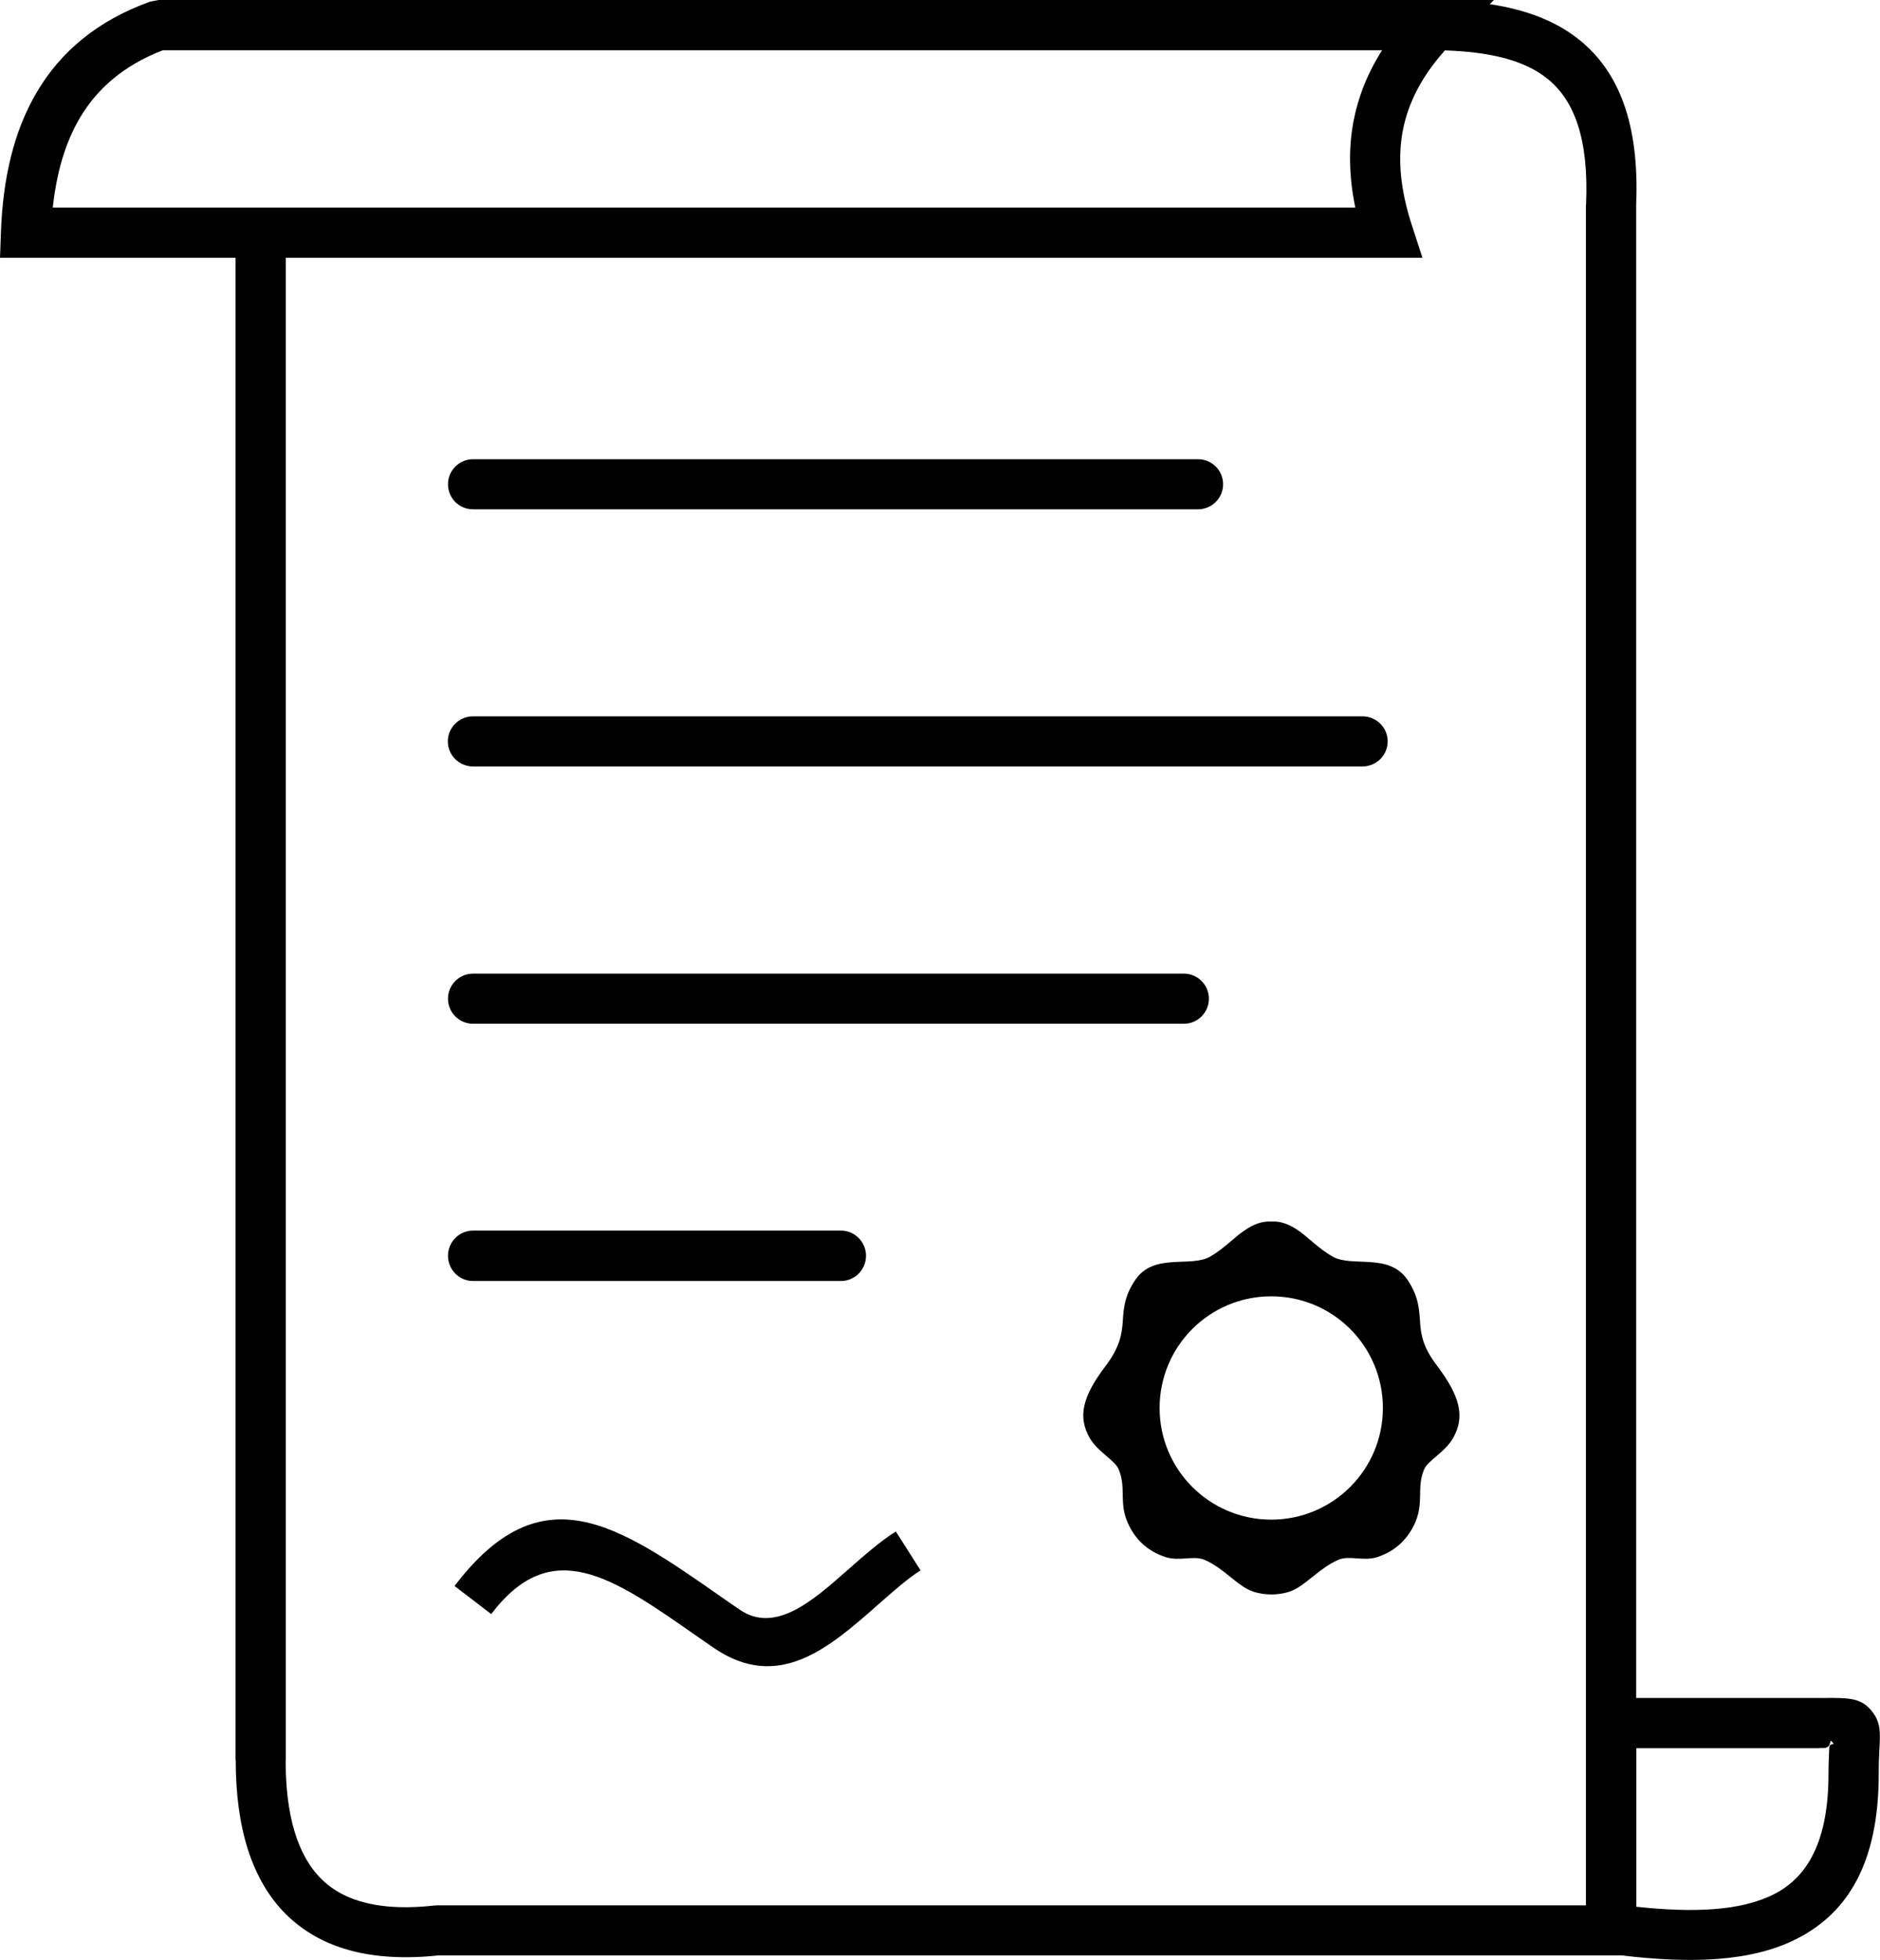 <?xml version="1.0" encoding="utf-8"?><svg version="1.1" id="Layer_1" xmlns="http://www.w3.org/2000/svg" xmlns:xlink="http://www.w3.org/1999/xlink" x="0px" y="0px" viewBox="0 0 117.88 122.88" style="enable-background:new 0 0 117.88 122.88" xml:space="preserve"><style type="text/css">.st0{fill-rule:evenodd;clip-rule:evenodd;}</style><g><path class="st0" d="M28.5,99.43c5.47-7.18,10.21-3.87,16.83,0.76c0.15,0.1,0.3,0.21,1.03,0.71c2.23,1.55,4.58-0.52,6.82-2.5 c0.99-0.87,1.96-1.73,2.99-2.39l1.55,2.44c-0.83,0.53-1.72,1.32-2.63,2.12c-3.07,2.71-6.28,5.55-10.38,2.71l-1.04-0.72 c-5.29-3.7-9.08-6.35-12.87-1.37L28.5,99.43L28.5,99.43L28.5,99.43z M90.6,3.16c-1.48,1.65-2.31,3.32-2.64,5.02 c-0.36,1.88-0.11,3.85,0.56,5.92l0.67,2.06H17.92v94.2h-0.01c0,3.43,0.73,5.94,2.24,7.44c1.47,1.46,3.82,2.03,7.11,1.66l0.17-0.01 h72.01V12.88l0.01-0.07c0.18-4.09-0.74-6.5-2.38-7.84C95.54,3.71,93.26,3.25,90.6,3.16L90.6,3.16L90.6,3.16z M14.77,16.16H0 l0.06-1.63c0.12-3.31,0.79-6.28,2.24-8.74C3.79,3.26,6.08,1.3,9.42,0.1L9.95,0h83.72l-0.26,0.26c2.18,0.33,4.11,1.01,5.66,2.27 c2.39,1.95,3.74,5.15,3.52,10.34h0v93.58l11.18,0c1.22,0,0.21,0.01,0.57,0c1.64-0.01,2.38-0.01,3.06,0.87 c0.53,0.68,0.5,1.29,0.44,2.39c-0.02,0.36-0.04,0.81-0.04,1.5c0,5.54-1.91,8.7-5.14,10.34c-2.85,1.45-6.64,1.56-10.98,1.04H27.5 c-4.24,0.45-7.4-0.44-9.56-2.57c-2.13-2.12-3.16-5.37-3.16-9.67h-0.01L14.77,16.16L14.77,16.16L14.77,16.16z M84.87,7.59 c0.29-1.51,0.87-2.99,1.79-4.44H10.21C7.78,4.09,6.1,5.54,5.01,7.39c-0.94,1.59-1.47,3.49-1.7,5.62h81.67 C84.6,11.18,84.53,9.37,84.87,7.59L84.87,7.59L84.87,7.59z M102.6,109.61v9.93c3.53,0.38,6.54,0.28,8.64-0.79 c2.14-1.09,3.41-3.38,3.41-7.54c0-0.6,0.03-1.18,0.05-1.65c0.02-0.36,0.4-0.08,0.21-0.32c-0.26-0.34,0.01,0.34-0.56,0.35 c-0.72,0,0.21,0.01-0.59,0.01H102.6L102.6,109.61L102.6,109.61z M29.66,31.93c-0.87,0-1.57-0.7-1.57-1.57 c0-0.87,0.71-1.57,1.57-1.57h45.46c0.87,0,1.57,0.7,1.57,1.57c0,0.87-0.71,1.57-1.57,1.57H29.66L29.66,31.93z M29.66,48.05 c-0.87,0-1.58-0.7-1.58-1.57c0-0.87,0.71-1.57,1.58-1.57h55.77c0.87,0,1.58,0.7,1.58,1.57c0,0.87-0.71,1.57-1.58,1.57H29.66 L29.66,48.05z M29.66,64.18c-0.87,0-1.57-0.7-1.57-1.57c0-0.87,0.71-1.57,1.57-1.57l44.57,0c0.87,0,1.57,0.71,1.57,1.57 c0,0.87-0.7,1.57-1.57,1.57H29.66L29.66,64.18z M29.66,80.31c-0.87,0-1.57-0.71-1.57-1.58c0-0.87,0.7-1.58,1.57-1.58h23.07 c0.87,0,1.57,0.71,1.57,1.58c0,0.87-0.7,1.58-1.57,1.58H29.66L29.66,80.31z M79.71,76.58c0.63-0.03,1.12,0.19,1.62,0.51 c0.63,0.41,1.34,1.19,2.23,1.69c1.24,0.7,3.54-0.27,4.71,1.48c0.68,1.02,0.71,1.81,0.77,2.6c0.05,0.85,0.2,1.63,1.08,2.78 c1.44,1.91,1.74,3.18,1,4.5c-0.51,0.91-1.58,1.41-1.82,1.97c-0.52,1.21,0.05,2.13-0.66,3.55c-0.5,0.98-1.27,1.63-2.29,1.96 c-0.86,0.28-1.74-0.13-2.43,0.17c-1.21,0.51-2.11,1.69-3.08,2c-0.37,0.12-0.75,0.17-1.12,0.17c-0.37,0-0.75-0.05-1.12-0.17 c-0.97-0.3-1.86-1.49-3.08-2c-0.69-0.29-1.56,0.11-2.43-0.17c-1.02-0.33-1.8-0.98-2.29-1.96c-0.71-1.42-0.14-2.33-0.66-3.55 c-0.25-0.58-1.31-1.08-1.82-1.97c-0.75-1.32-0.45-2.59,1-4.5c0.87-1.15,1.02-1.94,1.08-2.78c0.05-0.79,0.09-1.59,0.77-2.6 c1.17-1.75,3.47-0.77,4.71-1.48c0.88-0.5,1.6-1.3,2.23-1.69C78.59,76.77,79.08,76.56,79.71,76.58L79.71,76.58L79.71,76.58z M79.71,81.27c3.87,0,7,3.13,7,7c0,3.87-3.13,7-7,7c-3.87,0-7-3.13-7-7C72.71,84.4,75.84,81.27,79.71,81.27L79.71,81.27z"/></g></svg>